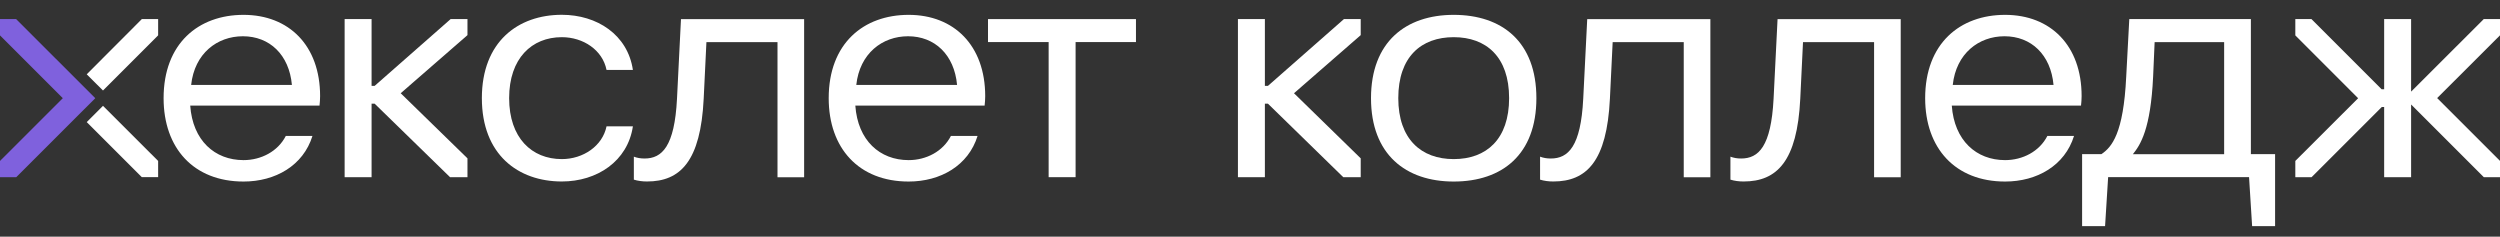 <?xml version="1.0" encoding="UTF-8"?> <svg xmlns="http://www.w3.org/2000/svg" width="169" height="16" viewBox="0 0 169 16" fill="none"><rect x="0" y="0" width="169" height="16" fill="#333333" stroke="none"/><path d="M5.863 8.253L9.584 11.973H10.69V10.879L6.962 7.154L5.863 8.253Z" fill="white"></path><path d="M5.863 5.023L6.962 6.118L10.69 2.389V1.287H9.591L5.863 5.023Z" fill="white"></path><path d="M1.091 1.291H0V2.393L4.245 6.638L0 10.879V11.977H1.098L6.441 6.638L1.091 1.291Z" fill="#7F61DD"></path><path d="M16.463 1.004C13.419 1.004 11.059 2.931 11.059 6.638C11.059 10.013 13.088 12.272 16.463 12.272C18.617 12.272 20.501 11.195 21.123 9.187H19.322C18.784 10.242 17.645 10.824 16.463 10.824C14.518 10.824 13.026 9.5 12.859 7.14H21.599C21.621 6.994 21.639 6.663 21.639 6.499C21.639 3.073 19.529 1.004 16.463 1.004ZM12.921 5.743C13.15 3.611 14.681 2.451 16.42 2.451C18.22 2.451 19.548 3.695 19.733 5.743H12.921Z" fill="white"></path><path d="M37.979 2.513C39.43 2.513 40.732 3.382 41.002 4.728H42.784C42.431 2.346 40.361 1 37.979 1C35.018 1 32.574 2.822 32.574 6.634C32.574 10.446 35.018 12.268 37.979 12.268C40.361 12.268 42.431 10.9 42.784 8.54H41.002C40.732 9.864 39.427 10.755 37.979 10.755C35.95 10.755 34.418 9.325 34.418 6.634C34.418 3.942 35.95 2.513 37.979 2.513Z" fill="white"></path><path d="M45.765 6.678C45.601 9.907 44.75 10.715 43.571 10.715C43.302 10.715 43.073 10.675 42.848 10.591V12.144C43.117 12.228 43.426 12.268 43.739 12.268C45.994 12.268 47.361 10.9 47.569 6.678L47.754 2.848H52.559V11.981H54.359V1.295H46.034L45.765 6.678Z" fill="white"></path><path d="M61.424 1.004C58.38 1.004 56.02 2.931 56.02 6.638C56.02 10.013 58.049 12.272 61.424 12.272C63.578 12.272 65.462 11.195 66.084 9.187H64.283C63.745 10.242 62.606 10.824 61.424 10.824C59.478 10.824 57.987 9.5 57.82 7.14H66.56C66.582 6.994 66.6 6.663 66.6 6.499C66.6 3.073 64.49 1.004 61.424 1.004ZM57.885 5.743C58.114 3.611 59.646 2.451 61.384 2.451C63.185 2.451 64.512 3.695 64.698 5.743H57.885Z" fill="white"></path><path d="M66.789 2.844H70.888V11.977H72.71V2.844H76.791V1.291H66.789V2.844Z" fill="white"></path><path d="M98.27 1.004C95.04 1.004 92.68 2.826 92.68 6.638C92.68 10.449 95.04 12.272 98.27 12.272C101.543 12.272 103.86 10.449 103.86 6.638C103.86 2.826 101.54 1.004 98.27 1.004ZM98.27 10.755C96.077 10.755 94.524 9.409 94.524 6.634C94.524 3.837 96.077 2.513 98.27 2.513C100.463 2.513 102.016 3.837 102.016 6.634C102.016 9.409 100.485 10.755 98.27 10.755Z" fill="white"></path><path d="M107.026 6.678C106.863 9.907 106.012 10.715 104.833 10.715C104.564 10.715 104.335 10.675 104.109 10.591V12.144C104.379 12.228 104.688 12.268 105 12.268C107.256 12.268 108.623 10.9 108.83 6.678L109.016 2.848H113.821V11.981H115.621V1.295H107.296L107.026 6.678Z" fill="white"></path><path d="M119.894 6.678C119.726 9.907 118.879 10.715 117.7 10.715C117.431 10.715 117.202 10.675 116.977 10.591V12.144C117.246 12.228 117.555 12.268 117.868 12.268C120.123 12.268 121.49 10.9 121.698 6.678L121.883 2.848H126.688V11.981H128.488V1.295H120.163L119.894 6.678Z" fill="white"></path><path d="M135.545 1.004C132.501 1.004 130.141 2.931 130.141 6.638C130.141 10.013 132.17 12.272 135.545 12.272C137.699 12.272 139.583 11.195 140.205 9.187H138.404C137.866 10.242 136.728 10.824 135.545 10.824C133.6 10.824 132.108 9.5 131.941 7.14H140.677C140.699 6.994 140.717 6.663 140.717 6.499C140.721 3.073 138.612 1.004 135.545 1.004ZM132.006 5.743C132.236 3.611 133.767 2.451 135.505 2.451C137.306 2.451 138.633 3.695 138.819 5.743H132.006Z" fill="white"></path><path d="M152.16 1.291H143.94L143.732 5.183C143.547 9.034 142.758 9.944 142.056 10.42H140.75V15.287H142.303L142.51 11.973H152.036L152.243 15.287H153.796V10.42H152.16V1.291ZM150.356 10.424H144.183C144.7 9.78 145.384 8.725 145.551 5.186L145.653 2.848H150.352V10.424H150.356Z" fill="white"></path><path d="M25.326 5.805H25.119V1.291H23.297V11.977H25.119V7.009H25.326L30.422 11.977H31.601V10.704L27.087 6.303L31.601 2.375V1.291H30.462L25.326 5.805Z" fill="white"></path><path d="M169 1.291H167.901L162.991 6.194V5.161V1.291H161.169V6.034H160.998L156.255 1.291H155.164V2.393L159.409 6.641L155.164 10.879V11.977H156.262L161.009 7.234H161.169V11.977H162.991V8.1V7.063L167.905 11.977H169V10.875L164.752 6.63L169 2.389V1.291Z" fill="white"></path><path d="M85.713 5.805H85.506V1.291H83.684V11.977H85.506V7.009H85.713L90.805 11.977H91.984V10.704L87.474 6.303L91.984 2.375V1.291H90.849L85.713 5.805Z" fill="white"></path></svg> 